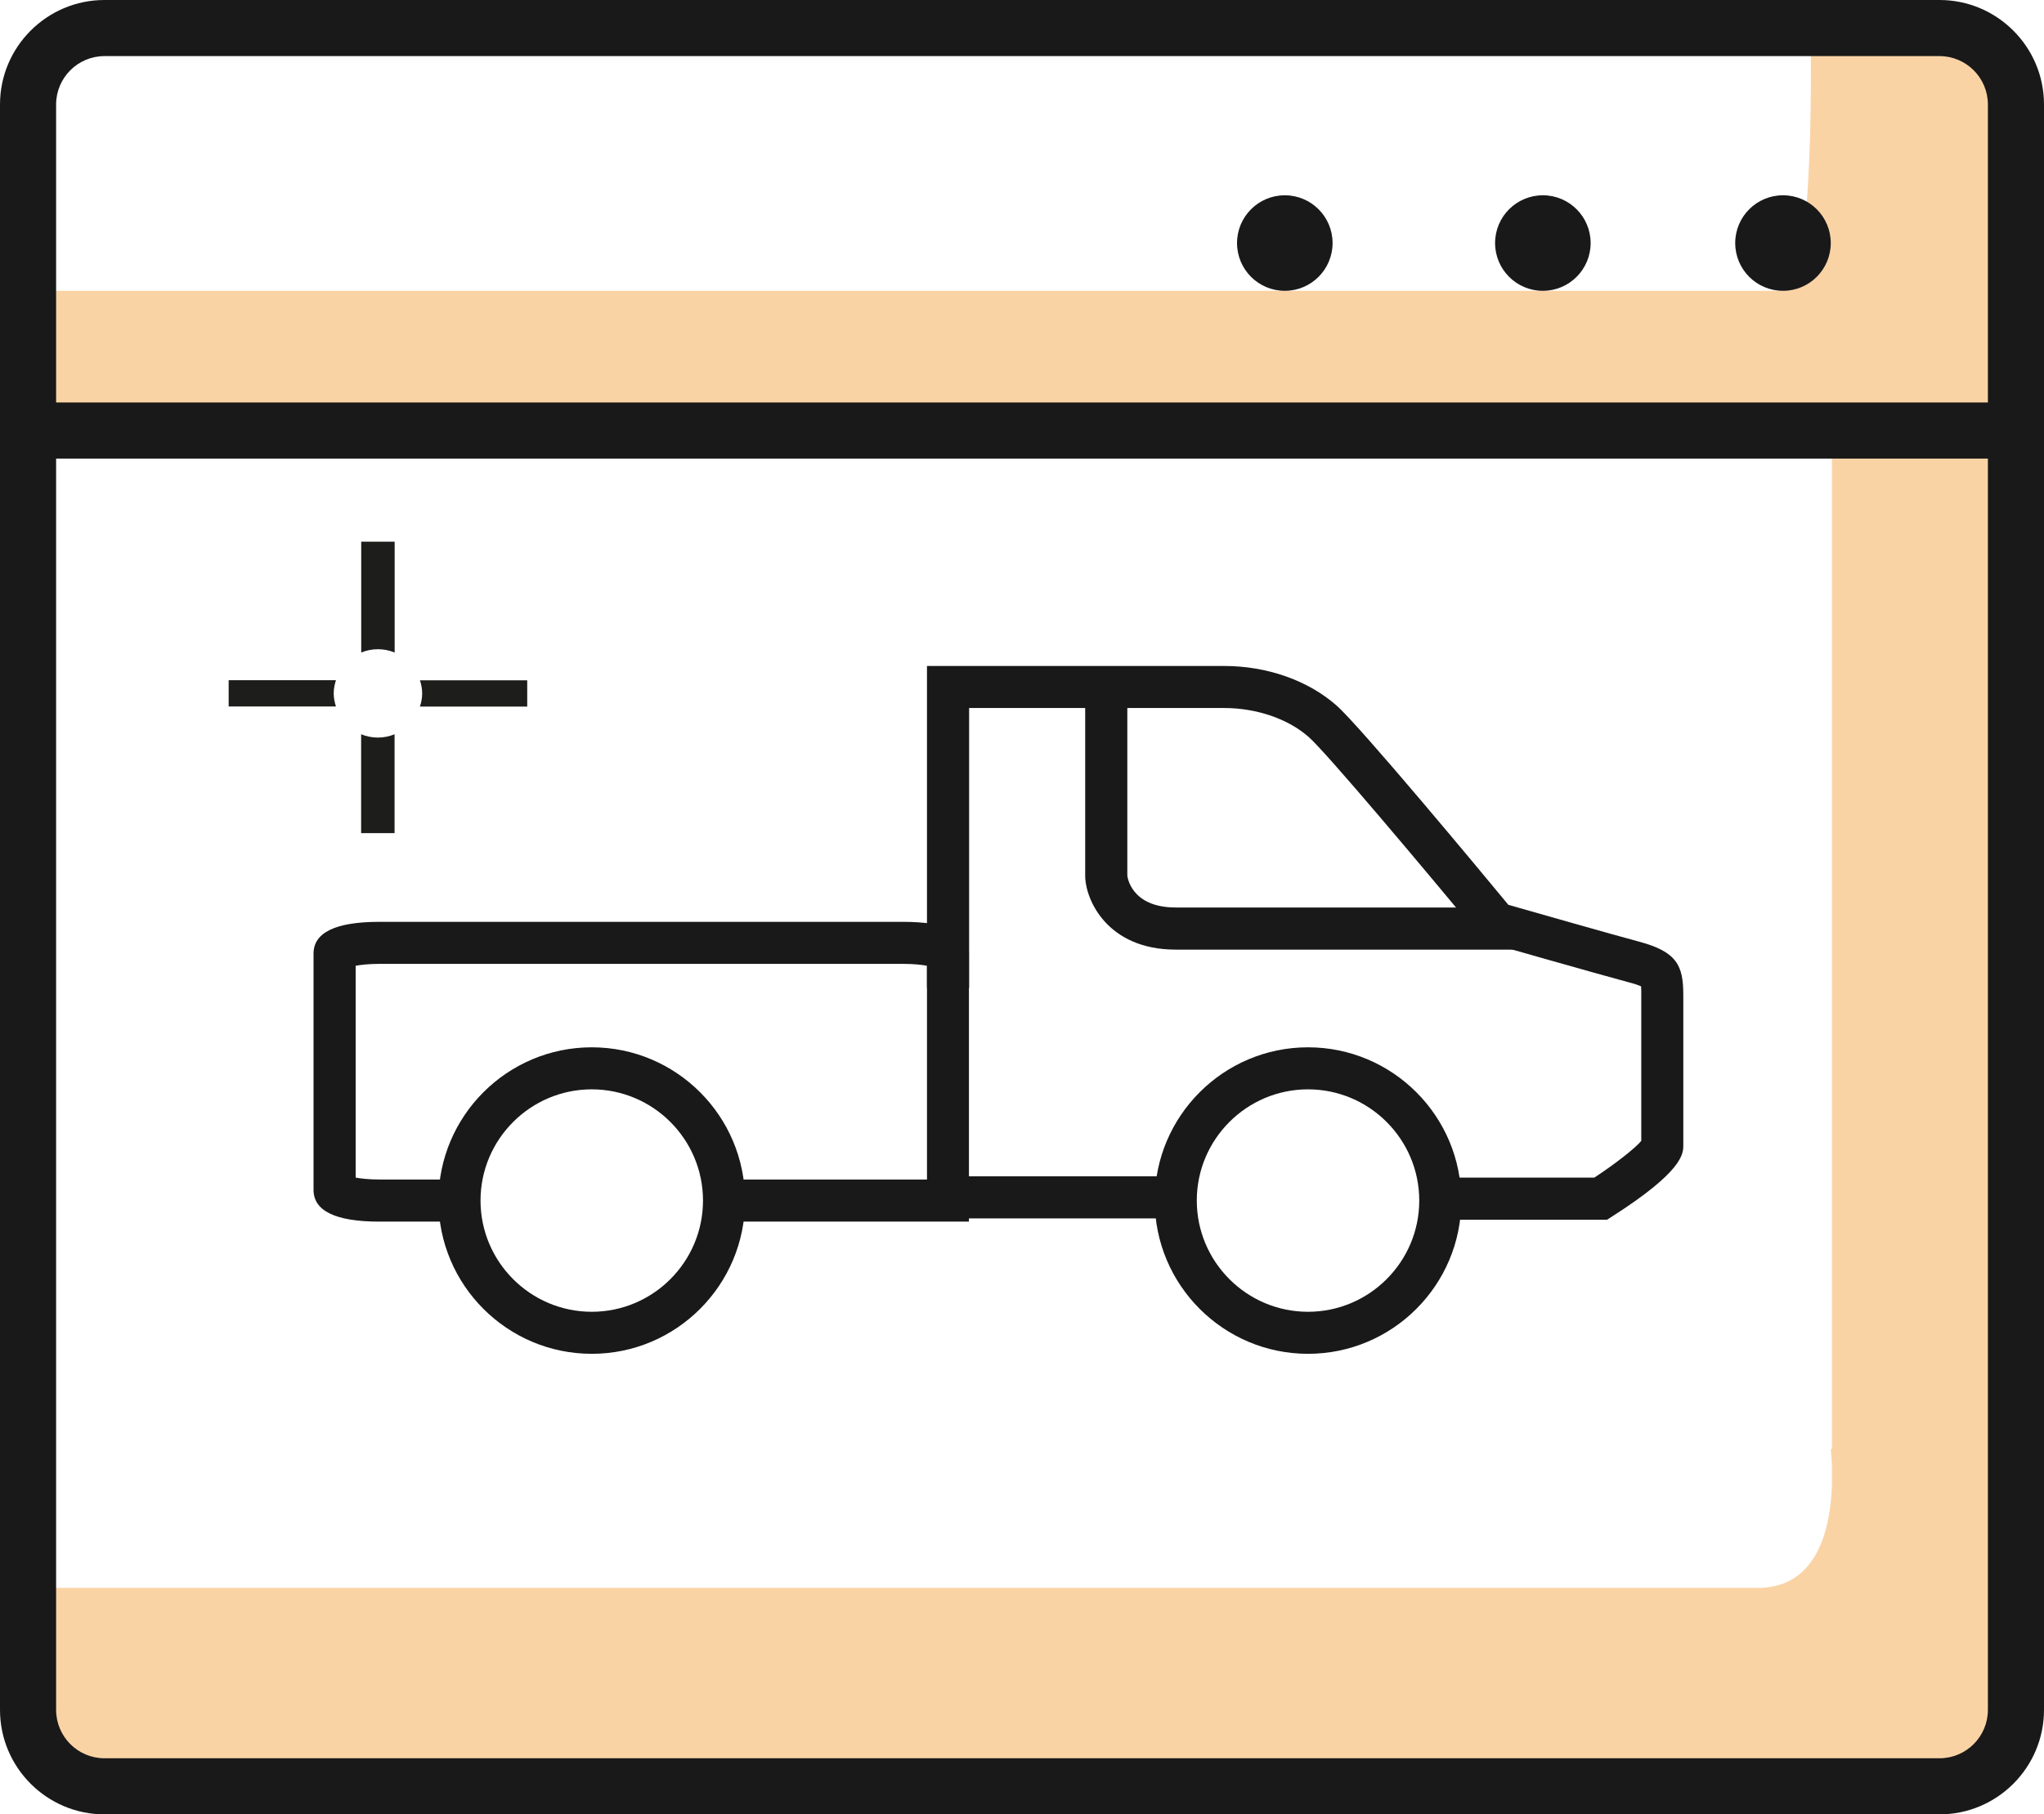 <svg xmlns="http://www.w3.org/2000/svg" id="Capa_2" viewBox="0 0 228.04 202.45"><defs><style>.cls-1{fill:#f39120;opacity:.4;}.cls-2{fill:#191919;}.cls-3{fill:#1d1d1b;}</style></defs><g id="Capa_1-2"><path class="cls-1" d="M5.27,32.45H198.92c3.72,0,3.07-29.32,3.07-29.32,0,0,25.03-4.26,23.98,14.66-1.05,18.93,0,29.88,0,29.88H3.13l2.13-15.22Z"></path><path class="cls-1" d="M224.91,145.67V48.71h-20.53v112.92l-.13,.1s.09,.73,.13,1.84v2.15h0c-.15,4.58-1.5,11.46-8.27,11.46H3.13v13.59c0,4.71,3.82,8.53,8.53,8.53H216.38c4.71,0,8.53-3.82,8.53-8.53v-45.12h0Z"></path><path class="cls-2" d="M216.38,202.45H11.66c-6.43,0-11.66-5.23-11.66-11.66V11.66C0,5.23,5.23,0,11.66,0H216.38c6.43,0,11.66,5.23,11.66,11.66V190.79c0,6.43-5.23,11.66-11.66,11.66ZM11.66,6.26c-2.98,0-5.4,2.42-5.4,5.4V190.79c0,2.98,2.42,5.4,5.4,5.4H216.38c2.98,0,5.4-2.42,5.4-5.4V11.66c0-2.98-2.42-5.4-5.4-5.4H11.66Z"></path><circle class="cls-2" cx="143.34" cy="27.12" r="5.33"></circle><circle class="cls-2" cx="172.13" cy="27.12" r="5.33"></circle><circle class="cls-2" cx="198.92" cy="27.12" r="5.33"></circle><rect class="cls-2" x="3.13" y="44.91" width="221.78" height="6.26"></rect><g><path class="cls-3" d="M42.16,72.44c.66,0,1.29,.13,1.87,.37v-12.37h-3.73v12.37c.58-.24,1.21-.37,1.87-.37Z"></path><path class="cls-3" d="M37.23,77.37c0-.51,.1-1,.25-1.47h-11.97v2.93h11.97c-.15-.47-.25-.95-.25-1.47Z"></path><path class="cls-3" d="M42.16,82.3c-.66,0-1.29-.13-1.87-.37v11.03h3.73v-11.03c-.58,.24-1.21,.37-1.87,.37Z"></path><path class="cls-3" d="M46.85,75.9c.15,.47,.25,.95,.25,1.47s-.1,1-.25,1.47h11.97v-2.93h-11.97Z"></path></g><path class="cls-2" d="M66.02,151.06c-9.43,0-17.1-7.67-17.1-17.1s7.67-17.1,17.1-17.1,17.1,7.67,17.1,17.1-7.67,17.1-17.1,17.1Zm0-29.51c-6.84,0-12.41,5.57-12.41,12.41s5.57,12.41,12.41,12.41,12.41-5.57,12.41-12.41-5.57-12.41-12.41-12.41Z"></path><path class="cls-2" d="M145.93,151.06c-9.43,0-17.1-7.67-17.1-17.1s7.67-17.1,17.1-17.1,17.1,7.67,17.1,17.1-7.67,17.1-17.1,17.1Zm0-29.51c-6.84,0-12.41,5.57-12.41,12.41s5.57,12.41,12.41,12.41,12.41-5.57,12.41-12.41-5.57-12.41-12.41-12.41Z"></path><path class="cls-2" d="M108.11,136.31h-26.04v-4.7h21.35v-23.85c-.6-.11-1.49-.21-2.64-.21H42.32c-1.15,0-2.04,.1-2.64,.21v23.64c.6,.11,1.49,.21,2.64,.21h7.86v4.7h-7.86c-4.87,0-7.34-1.19-7.34-3.54v-26.37c0-2.35,2.47-3.54,7.34-3.54h58.44c4.87,0,7.34,1.19,7.34,3.54v29.92Z"></path><rect class="cls-2" x="105.76" y="131.25" width="24.55" height="4.7"></rect><path class="cls-2" d="M179.25,136.1h-17.17v-4.7h15.79c2.33-1.53,4.58-3.29,5.24-4.1v-16.3c0-.32,0-.7-.02-.94-.21-.1-.63-.26-1.47-.48-3.24-.86-15.33-4.32-15.33-4.32l-.7-.2-.46-.56c-6.62-8.01-17.18-20.56-19.13-22.27-2.3-2.03-5.83-3.23-9.43-3.23h-28.45v31.22h-4.7v-35.91h33.15c4.79,0,9.36,1.61,12.53,4.4,2.68,2.36,16.12,18.54,19.18,22.25,2.62,.75,11.8,3.37,14.55,4.1,4.28,1.14,4.97,2.69,4.97,5.97v16.75c0,.94,0,2.89-7.98,7.98l-.58,.37Z"></path><path class="cls-2" d="M169.09,105.96h-37.92c-7.63,0-10.1-5.57-10.1-8.26v-20.32h4.7v20.32s.32,3.56,5.4,3.56h37.92v4.7Z"></path></g></svg>